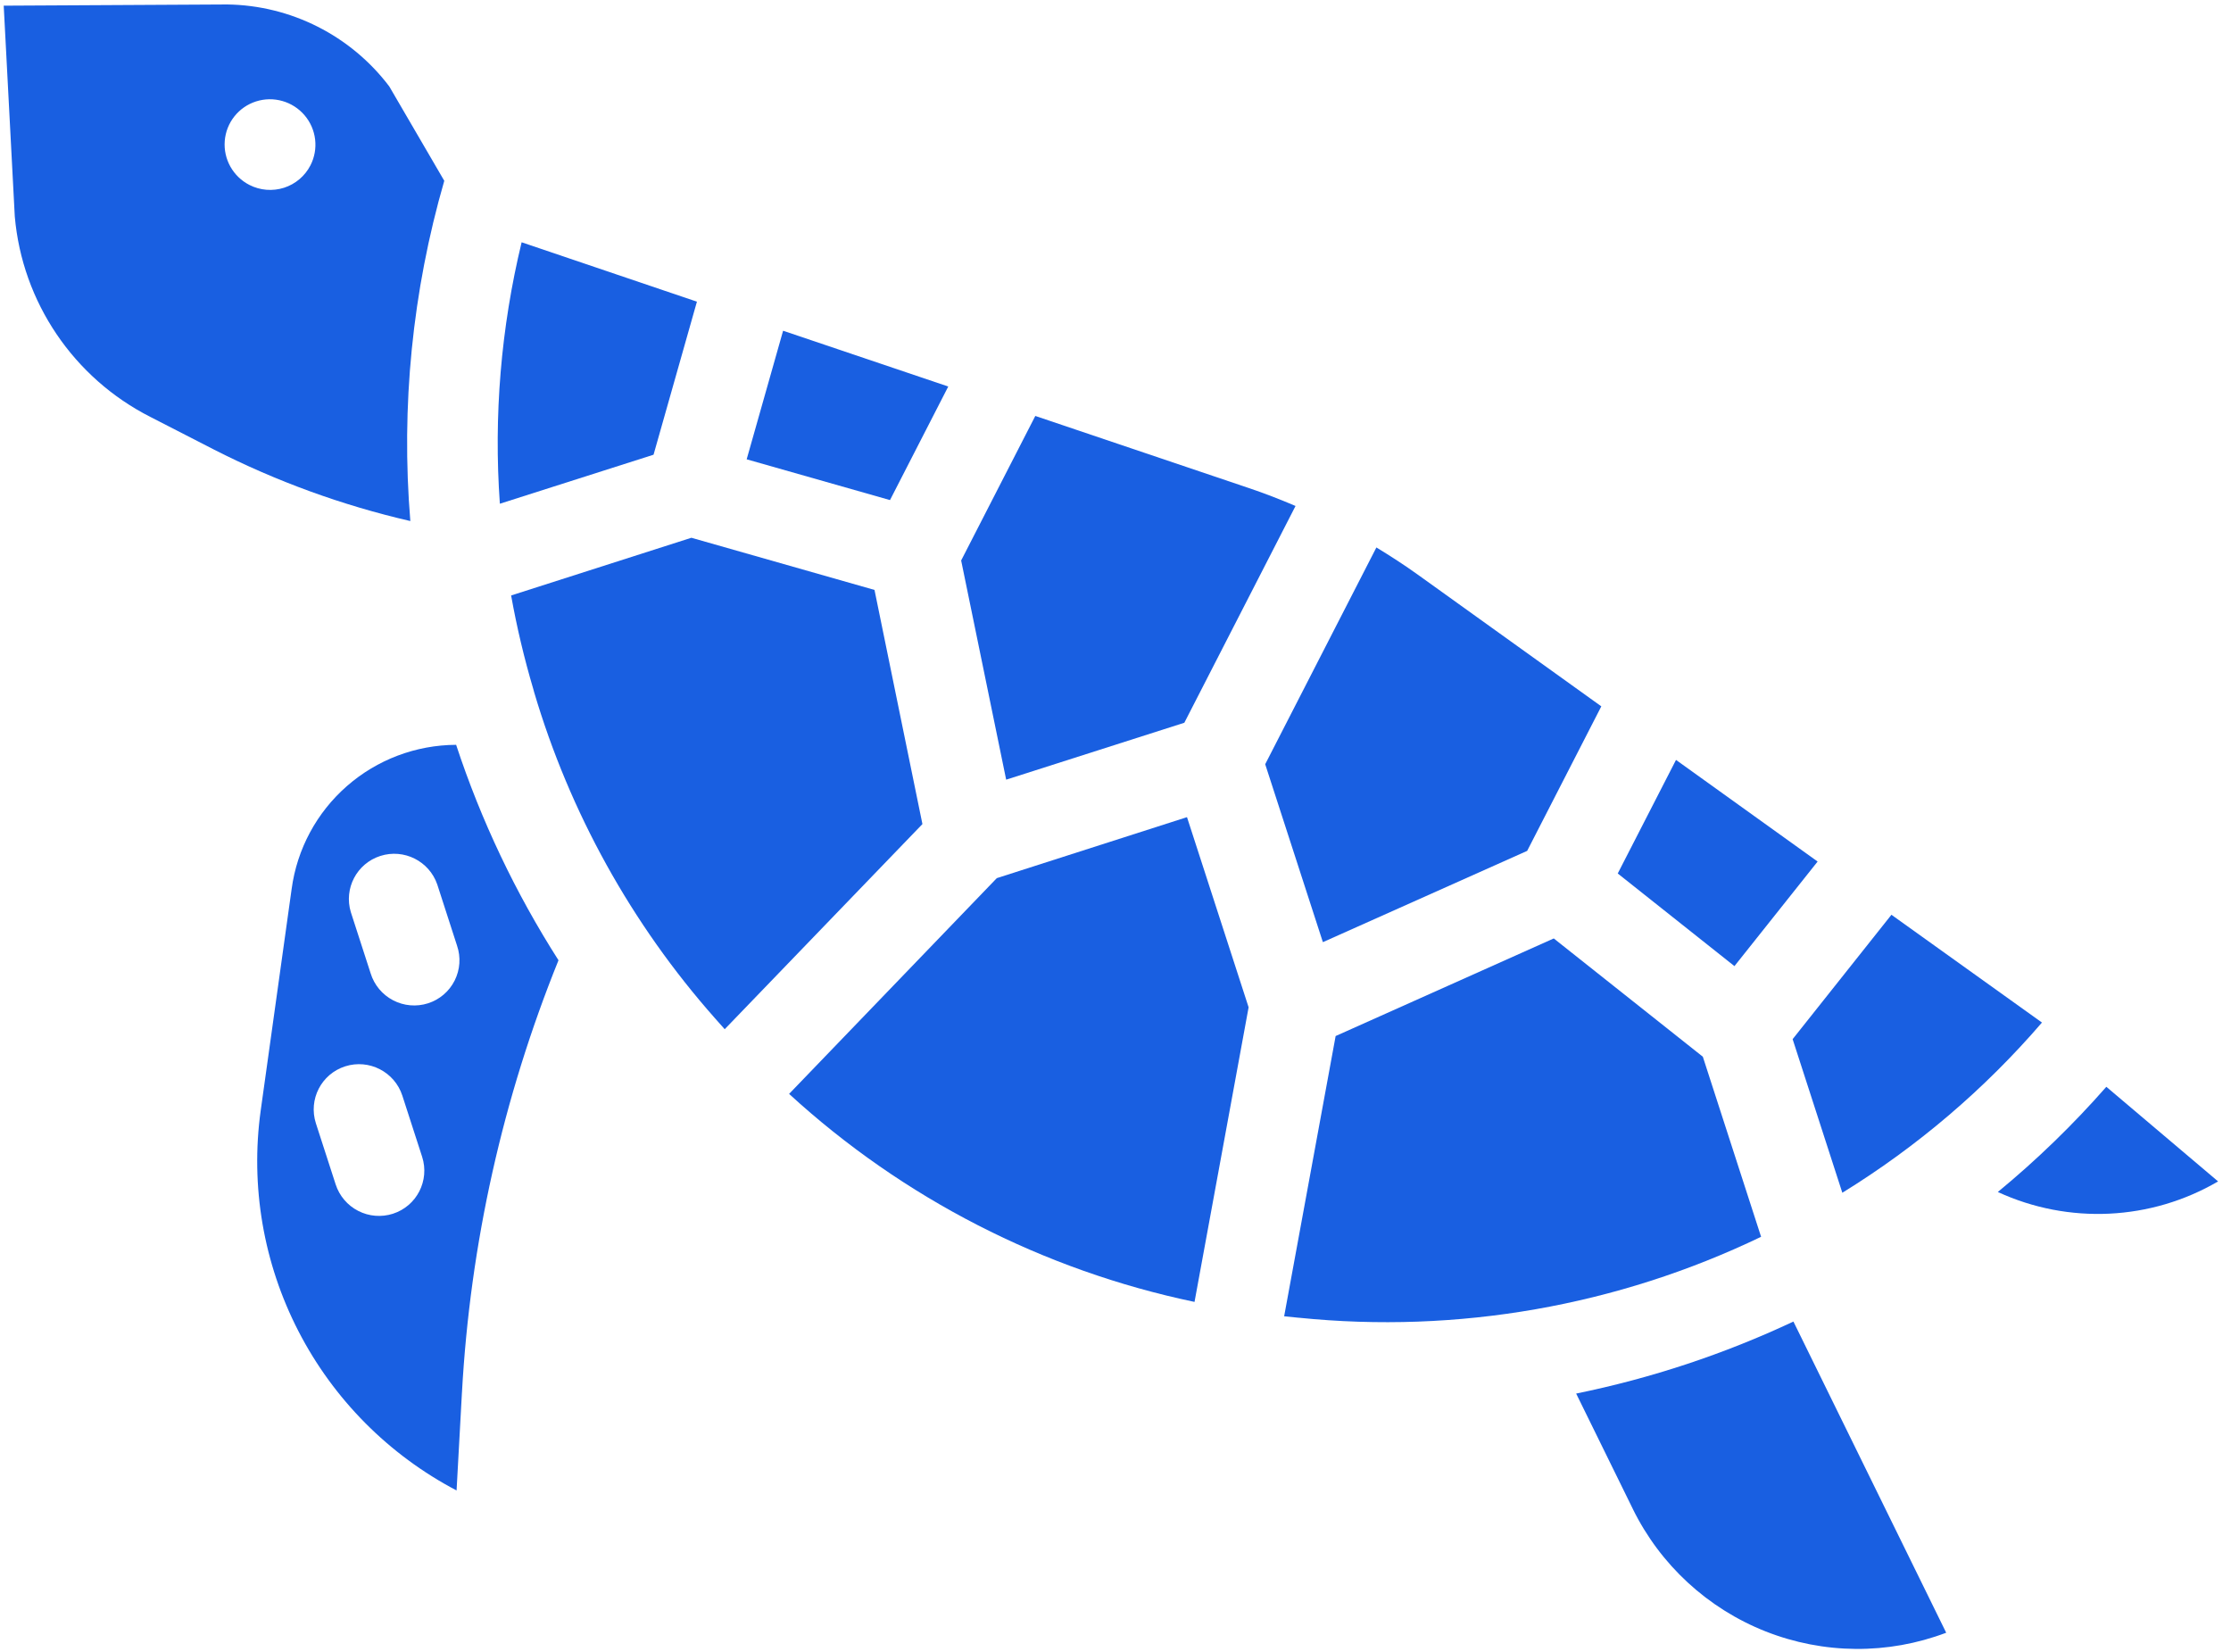<svg width="131" height="97" viewBox="0 0 131 97" fill="none" xmlns="http://www.w3.org/2000/svg">
<path d="M52.259 29.361L55.68 22.693L45.982 19.418L43.843 26.967L52.259 29.361Z" fill="#195FE1"/>
<path d="M130.242 69.363L123.68 63.808L123.679 63.809C121.725 66.036 119.594 68.101 117.308 69.985C121.468 71.9 126.297 71.669 130.242 69.363Z" fill="#195FE1"/>
<path d="M38.375 26.697L40.922 17.712L30.629 14.225C29.416 19.243 28.984 24.421 29.351 29.575L38.375 26.697Z" fill="#195FE1"/>
<path d="M69.542 42.434L76.071 29.707C75.163 29.319 74.246 28.962 73.315 28.65L60.791 24.421L56.437 32.907L59.08 45.776L69.542 42.434Z" fill="#195FE1"/>
<path d="M119.9 60.036L111.061 53.708L105.26 61.011L108.178 70.029C112.577 67.319 116.531 63.949 119.9 60.036L119.9 60.036Z" fill="#195FE1"/>
<path d="M106.727 50.583L98.412 44.616L94.991 51.284L101.843 56.723L106.727 50.583Z" fill="#195FE1"/>
<path d="M89.672 49.957L94.026 41.471L83.286 33.764C82.484 33.188 81.656 32.651 80.819 32.142L74.29 44.869L77.677 55.316L89.672 49.957Z" fill="#195FE1"/>
<path d="M69.698 47.976L58.53 51.558L46.334 64.225C53.028 70.358 61.253 74.577 70.14 76.438L73.316 59.141L69.698 47.976Z" fill="#195FE1"/>
<path d="M32.794 56.379C30.27 52.428 28.25 48.179 26.783 43.73C24.419 43.74 22.14 44.601 20.366 46.156C18.592 47.71 17.441 49.852 17.125 52.19L15.309 65.194C14.692 69.637 15.466 74.164 17.525 78.159C19.583 82.152 22.826 85.419 26.809 87.508L27.124 81.763L27.125 81.763C27.605 73.045 29.521 64.469 32.794 56.379ZM20.601 53.556C20.178 52.166 20.949 50.697 22.333 50.254C23.717 49.811 25.204 50.557 25.676 51.931L26.835 55.516C27.067 56.192 27.017 56.931 26.697 57.569C26.377 58.207 25.813 58.689 25.133 58.906C24.453 59.124 23.712 59.06 23.078 58.727C22.444 58.395 21.97 57.824 21.761 57.14L20.601 53.556ZM23.069 71.262C22.396 71.477 21.663 71.418 21.033 71.094C20.402 70.771 19.927 70.211 19.709 69.538L18.549 65.954C18.098 64.554 18.866 63.056 20.268 62.607C21.67 62.16 23.173 62.931 23.626 64.331L24.786 67.915C25.238 69.315 24.469 70.813 23.069 71.262Z" fill="#195FE1"/>
<path d="M40.596 31.573L30.012 34.961C30.344 36.814 30.778 38.647 31.313 40.452C31.329 40.509 31.345 40.558 31.358 40.615L31.357 40.617C33.452 47.702 37.08 54.246 41.983 59.785L42.553 60.427L54.163 48.383L51.349 34.636L40.596 31.573Z" fill="#195FE1"/>
<path d="M103.408 72.615L99.987 62.042L91.234 55.098L78.426 60.828L75.403 77.281L76.258 77.368L76.258 77.366C85.582 78.317 94.979 76.672 103.408 72.615Z" fill="#195FE1"/>
<path d="M92.549 81.819L95.873 88.585L95.872 88.586C97.484 91.869 100.265 94.435 103.67 95.782C107.075 97.127 110.859 97.156 114.277 95.861L105.306 77.591C101.238 79.502 96.956 80.921 92.549 81.819L92.549 81.819Z" fill="#195FE1"/>
<path d="M26.087 10.615L22.856 5.072C20.597 2.09 17.087 0.315 13.346 0.262L0.218 0.333L0.868 12.709C1.308 17.738 4.319 22.189 8.83 24.479L12.566 26.396C16.223 28.26 20.095 29.669 24.094 30.592C23.537 23.865 24.213 17.094 26.087 10.615ZM14.641 10.856C13.681 10.363 13.111 9.342 13.197 8.27C13.283 7.197 14.008 6.284 15.034 5.955C16.061 5.626 17.185 5.948 17.885 6.769C18.584 7.591 18.72 8.75 18.229 9.708C17.907 10.335 17.348 10.809 16.675 11.024C16.002 11.239 15.27 11.179 14.641 10.856Z" fill="#195FE1"/>
</svg>
